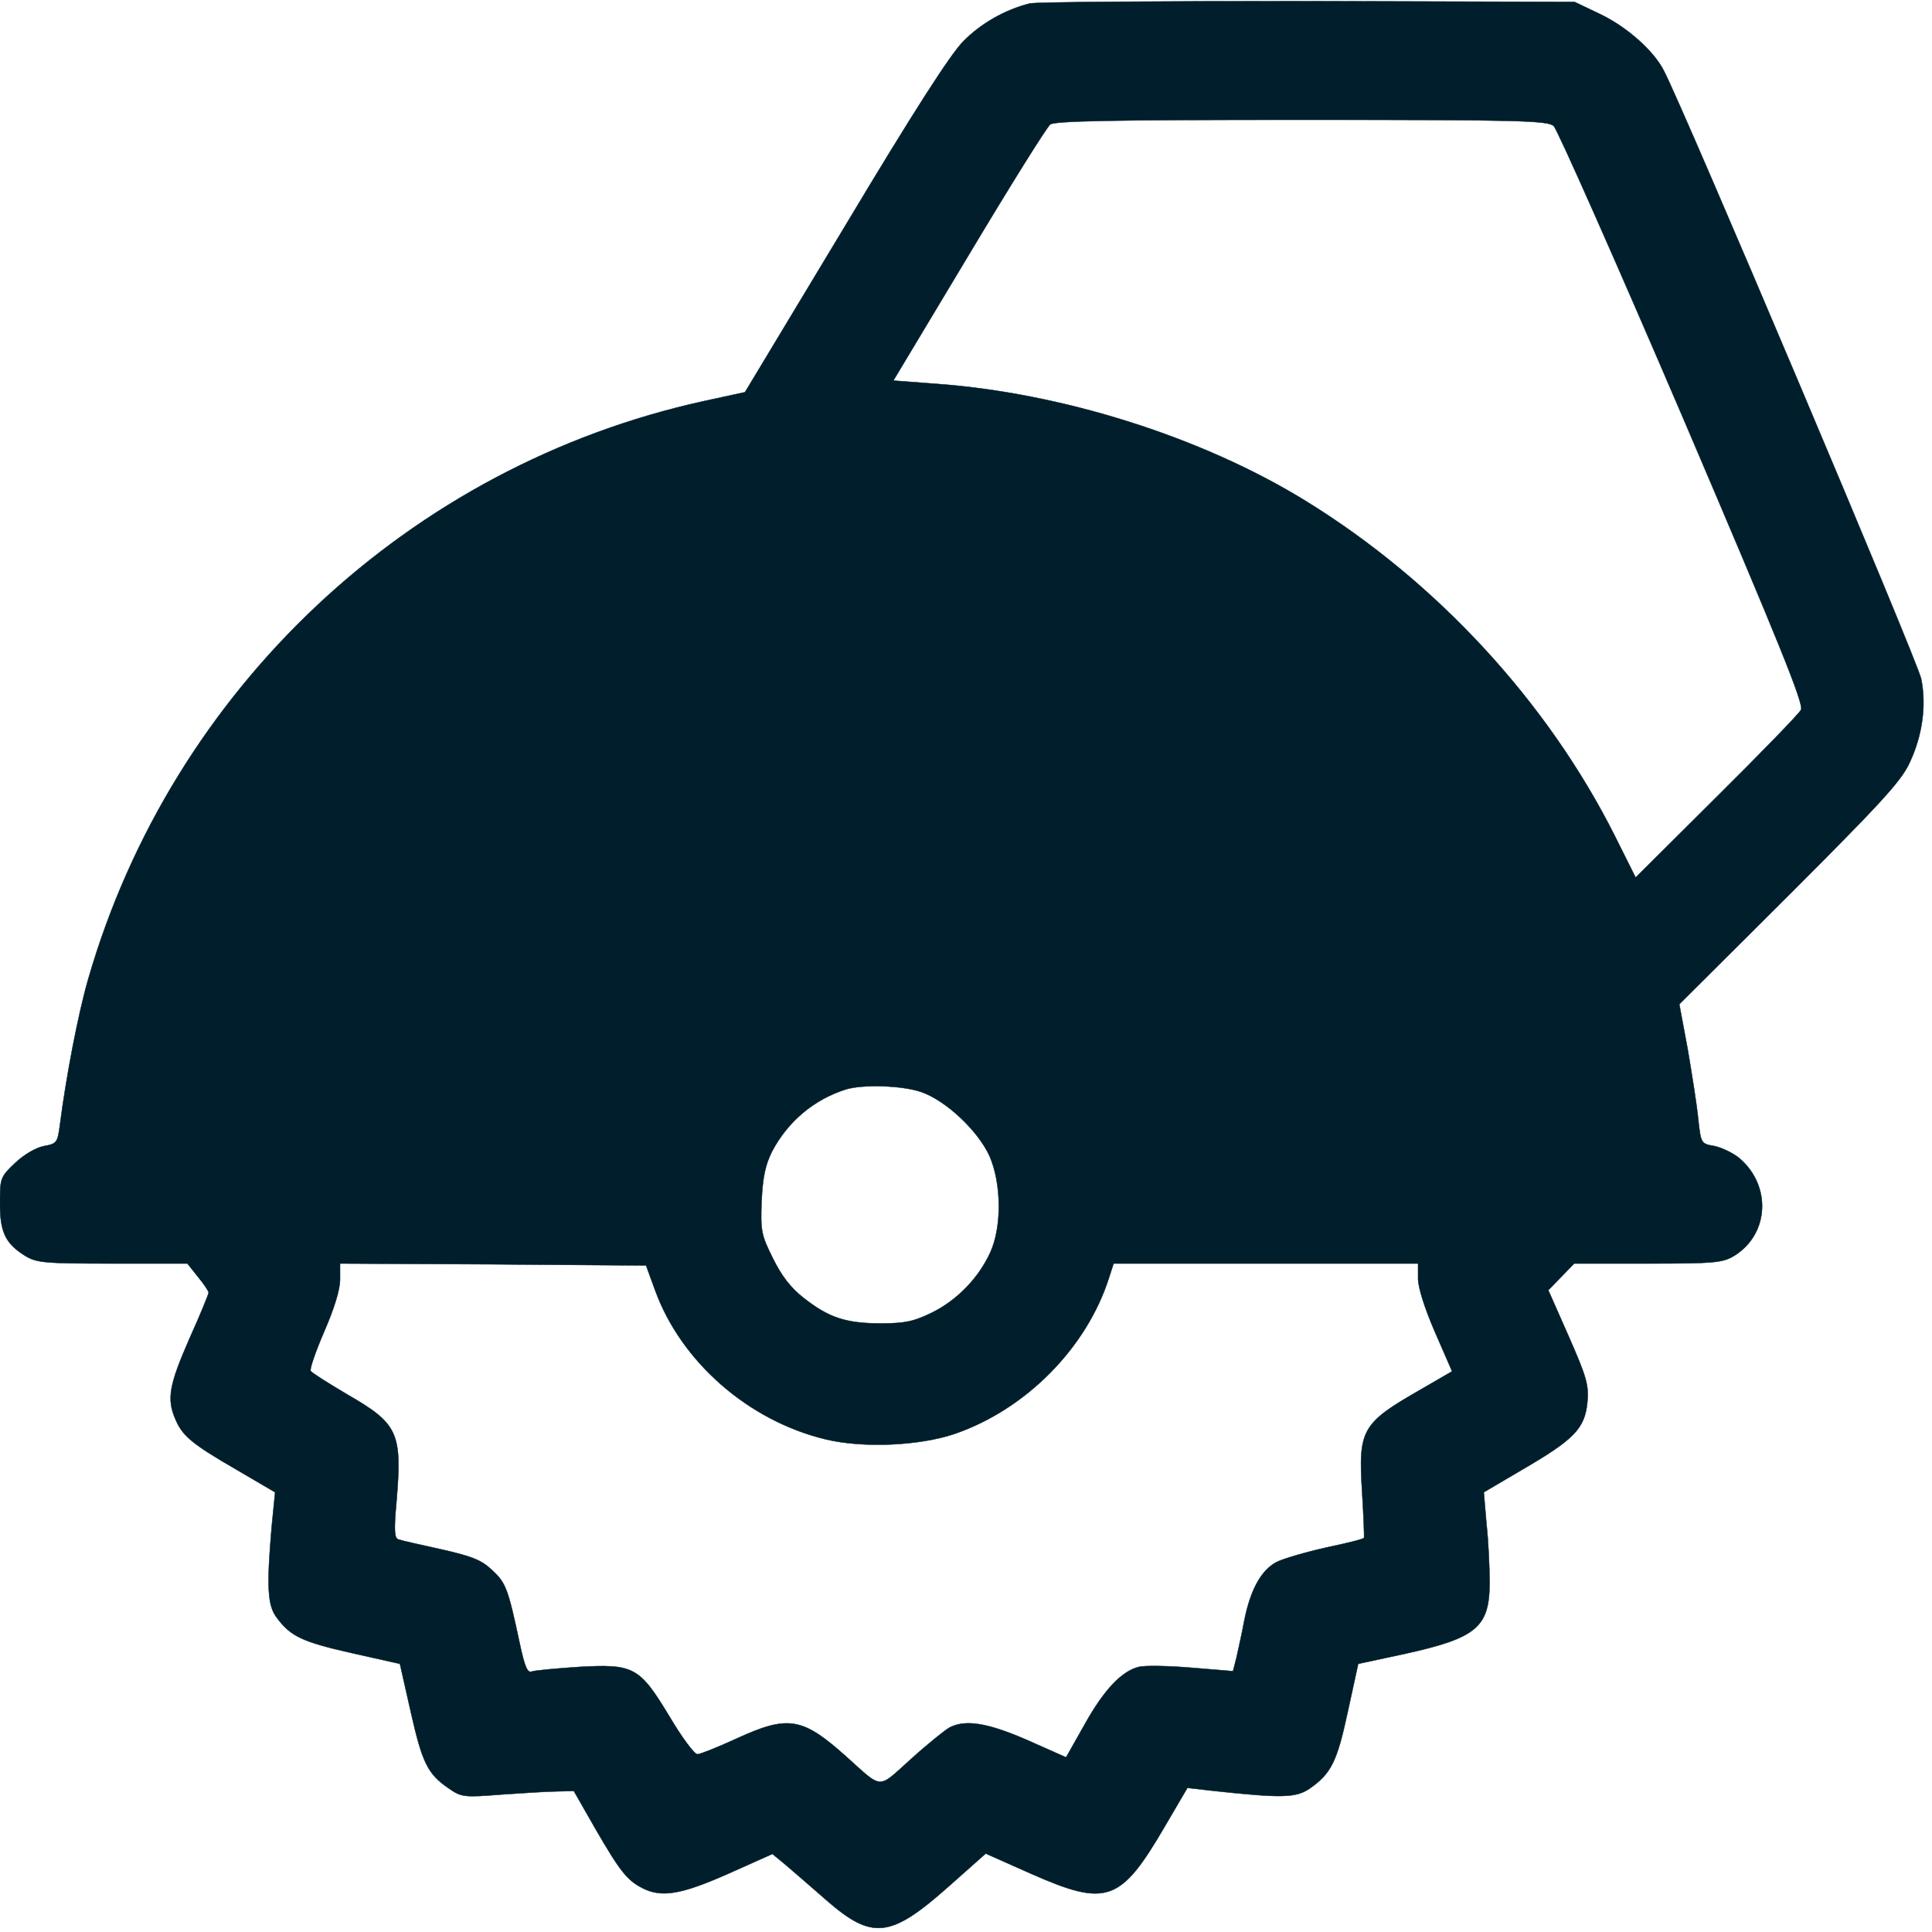 <?xml version="1.0" standalone="no"?>
<!DOCTYPE svg PUBLIC "-//W3C//DTD SVG 20010904//EN" "http://www.w3.org/TR/2001/REC-SVG-20010904/DTD/svg10.dtd">
<svg xmlns="http://www.w3.org/2000/svg" version="1.0" width="25px" height="25px" viewBox="0 0 500 500" preserveAspectRatio="xMidYMid meet">

<g transform="translate(0,500) scale(0.1,-0.1)" fill="#001e2b" stroke="#001e2b">
<path d="M2665 4991 c-64 -16 -127 -52 -172 -98 -33 -33 -130 -184 -306 -478 l-259 -430 -106 -23 c-762 -167 -1377 -744 -1594 -1497 -26 -90 -57 -252 -73 -377 -6 -45 -8 -48 -41 -54 -21 -4 -52 -22 -75 -44 -38 -36 -39 -39 -39 -104 0 -75 14 -104 65 -136 30 -18 49 -20 226 -20 l194 0 27 -34 c16 -19 28 -38 28 -41 0 -4 -22 -58 -50 -120 -52 -119 -59 -155 -36 -208 18 -43 43 -64 159 -131 l99 -58 -9 -91 c-13 -151 -11 -202 13 -233 36 -49 66 -63 194 -92 l125 -28 28 -124 c30 -133 44 -161 98 -198 33 -23 39 -24 139 -16 58 4 123 8 145 8 l40 1 56 -98 c63 -109 82 -133 121 -153 50 -26 101 -17 223 37 l114 51 34 -28 c19 -16 66 -57 105 -91 119 -104 166 -99 315 33 l98 87 117 -52 c197 -87 232 -74 347 123 l58 99 61 -7 c184 -20 219 -19 255 5 56 39 71 69 99 199 l27 124 121 26 c186 41 219 69 219 185 0 39 -3 107 -8 151 l-7 82 102 60 c132 77 159 105 166 172 4 45 -1 64 -48 171 l-53 120 34 35 33 34 190 0 c173 0 194 2 224 20 91 56 97 182 13 253 -16 13 -45 27 -64 31 -35 6 -35 7 -42 69 -3 34 -16 115 -27 180 l-22 118 285 284 c235 235 289 293 311 341 33 70 44 148 30 217 -8 43 -614 1475 -666 1574 -26 52 -97 114 -164 146 l-67 32 -690 2 c-379 0 -703 -2 -720 -6z m1356 -317 c9 -8 160 -348 334 -754 250 -585 314 -743 306 -757 -5 -10 -104 -112 -219 -226 l-209 -208 -54 108 c-174 346 -460 657 -799 866 -269 166 -633 281 -962 304 l-106 8 195 325 c107 179 202 331 211 338 12 9 158 12 651 12 564 0 636 -2 652 -16z m-1637 -2500 c64 -22 147 -100 177 -166 31 -71 32 -183 2 -249 -30 -66 -86 -124 -151 -156 -47 -23 -70 -28 -132 -28 -91 0 -135 15 -199 65 -35 27 -59 59 -81 104 -30 60 -32 71 -29 148 3 63 10 94 27 128 41 78 109 135 192 161 44 13 145 10 194 -7z m-689 -512 c67 -186 242 -339 442 -387 96 -23 241 -17 333 14 184 63 342 222 400 404 l12 37 394 0 394 0 0 -39 c0 -23 17 -77 44 -139 l44 -101 -81 -47 c-152 -87 -162 -103 -152 -263 4 -64 6 -118 5 -121 -1 -3 -45 -14 -98 -25 -53 -12 -112 -29 -129 -38 -39 -21 -67 -71 -83 -152 -6 -33 -16 -76 -20 -95 l-9 -35 -109 9 c-60 5 -120 6 -135 2 -44 -11 -90 -59 -140 -149 l-48 -85 -99 44 c-103 45 -161 55 -203 33 -12 -7 -57 -43 -100 -82 -87 -78 -71 -79 -167 7 -114 102 -150 108 -285 46 -48 -22 -93 -40 -100 -40 -8 0 -40 43 -72 97 -78 129 -92 137 -235 129 -59 -4 -114 -9 -122 -12 -11 -4 -18 12 -31 73 -30 141 -36 157 -71 189 -27 26 -51 36 -131 54 -54 12 -104 23 -112 26 -10 3 -12 22 -5 97 15 179 5 202 -127 278 -49 29 -92 56 -95 61 -3 5 13 51 35 102 26 60 41 108 41 135 l0 41 396 -2 396 -3 23 -63z"/>
</g>
</svg>
